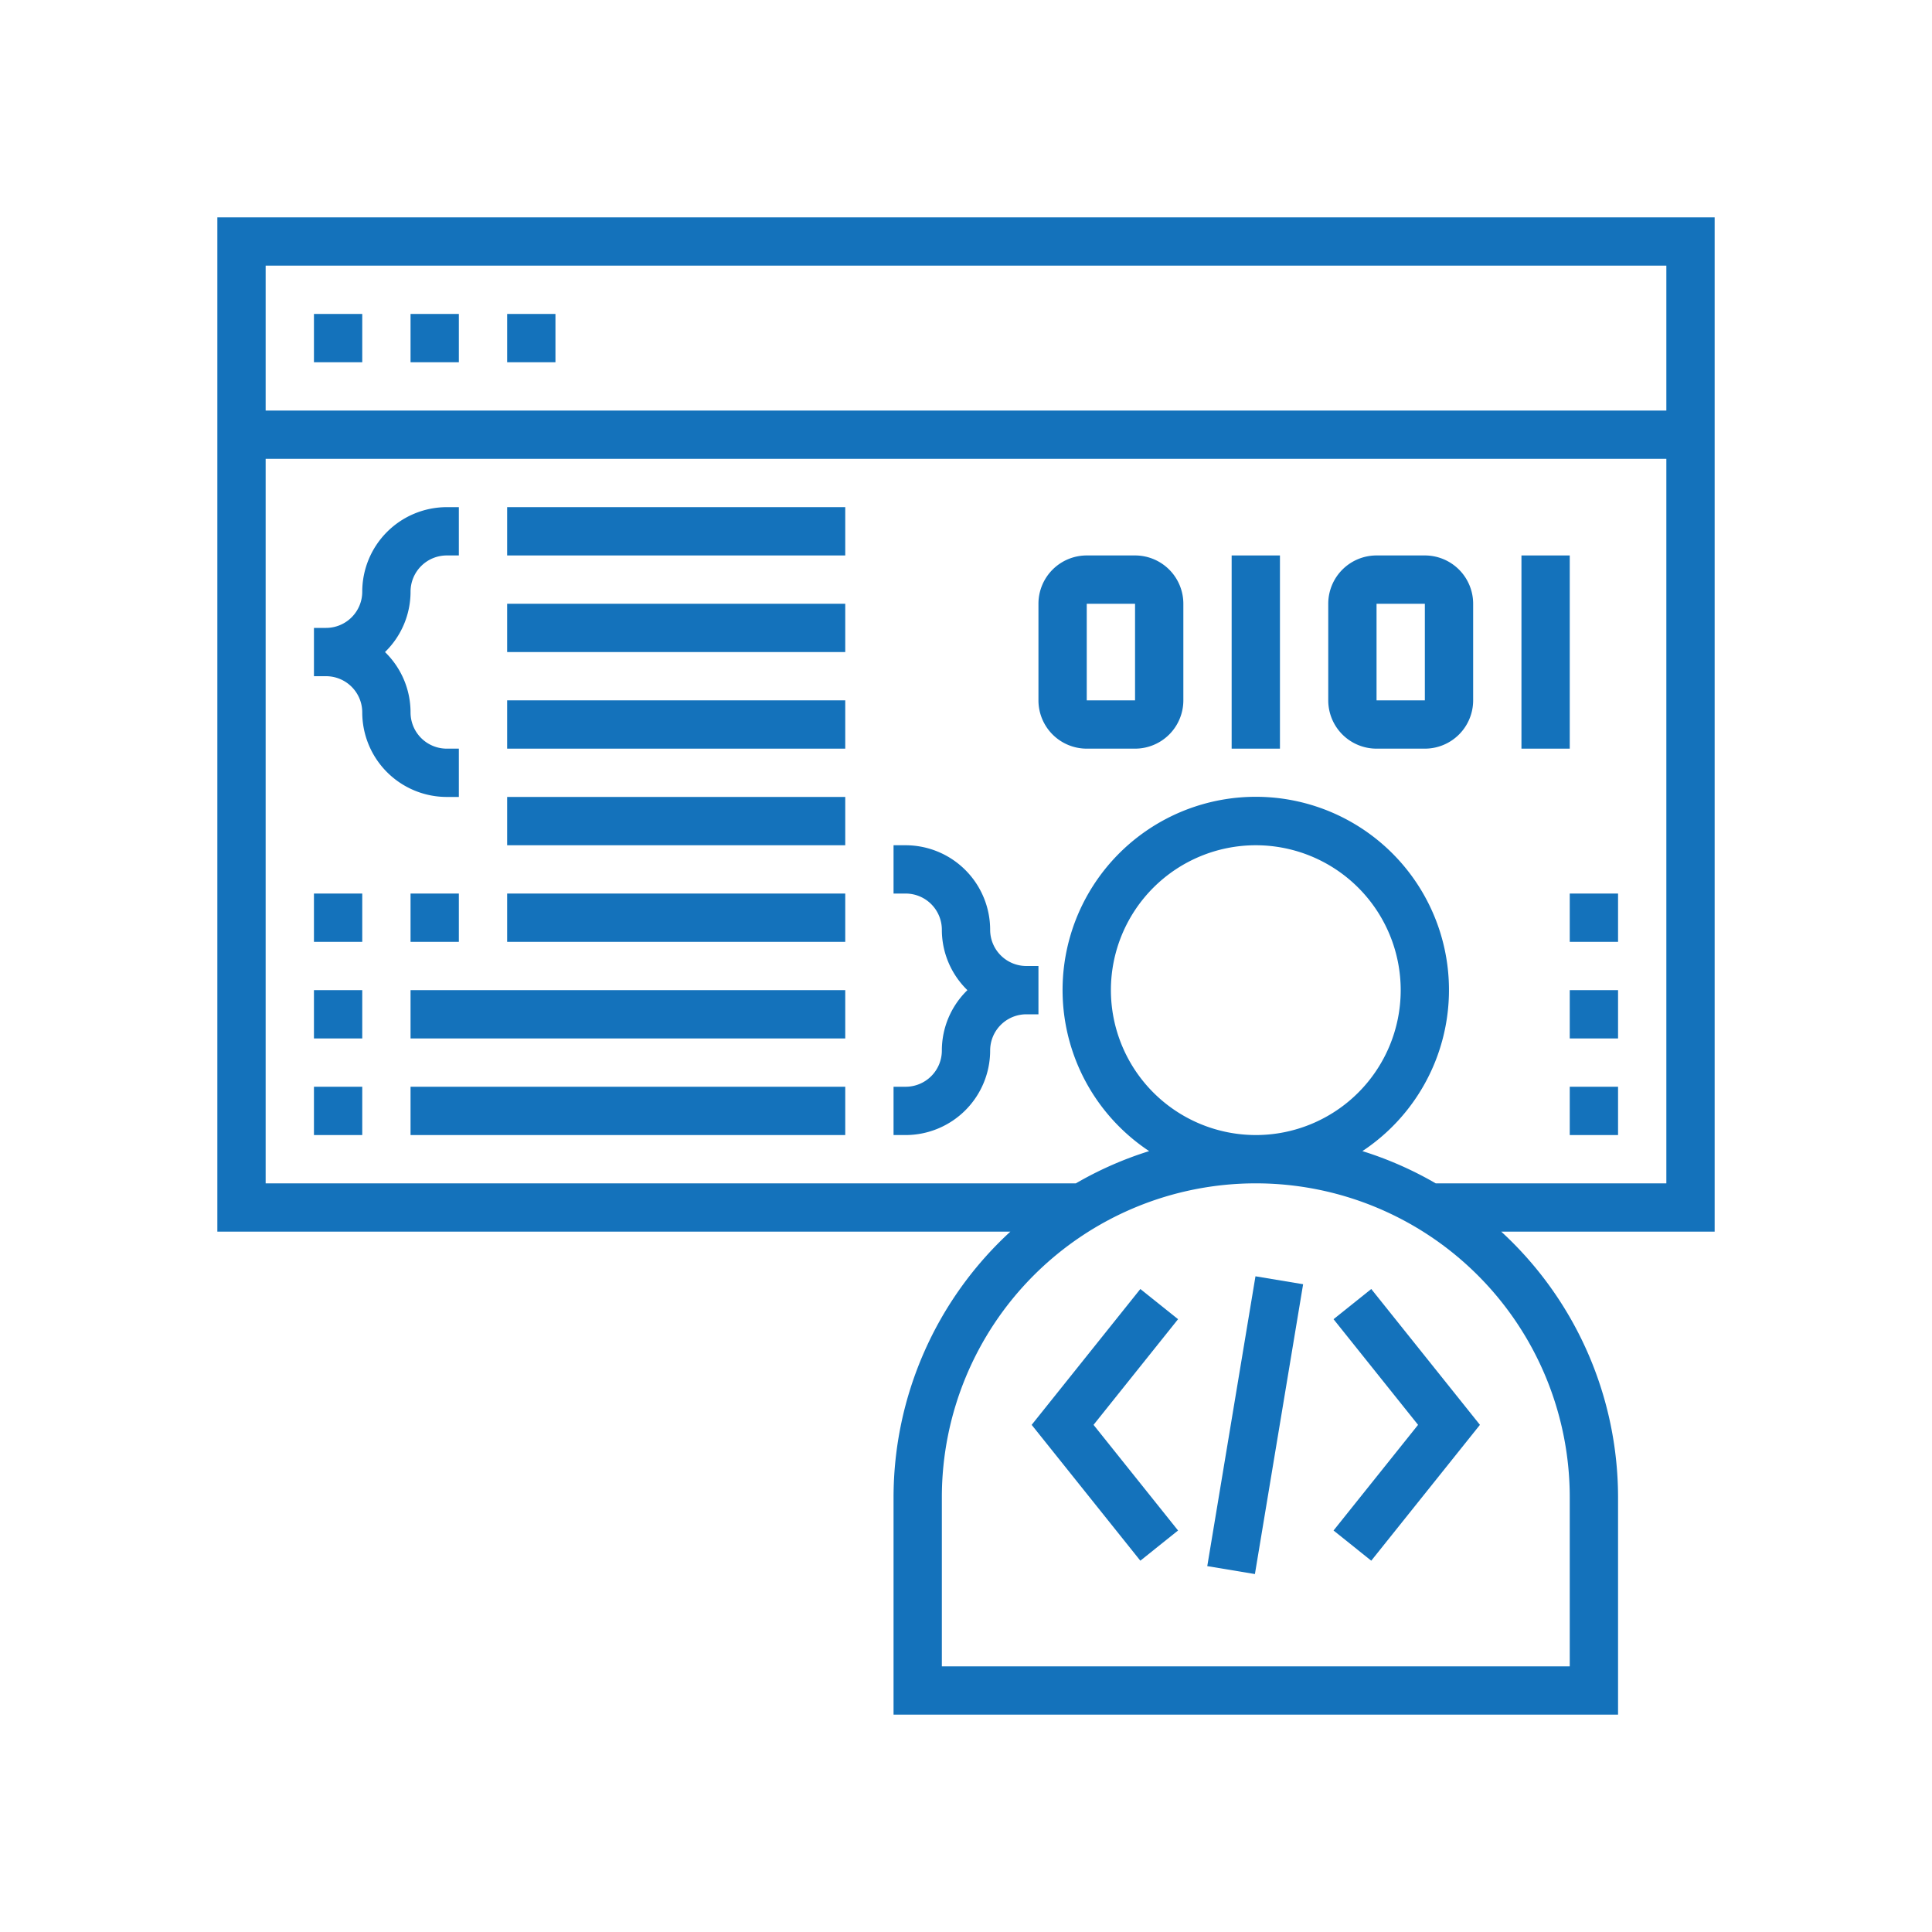<svg xmlns="http://www.w3.org/2000/svg" width="160" height="160" viewBox="0 0 160 160">
  <g id="Group_1" data-name="Group 1" transform="translate(-155 -1362)">
    <rect id="Rectangle_9" data-name="Rectangle 9" width="160" height="160" transform="translate(155 1362)" fill="none"/>
    <g id="_021-programming" data-name="021-programming" transform="translate(173 1380)">
      <path id="Path_1" data-name="Path 1" d="M125,1H1V85H66.672A29.9,29.9,0,0,0,57,107v18h60V107a29.9,29.9,0,0,0-9.672-22H125Zm-4,4V17H5V5Zm-8,102v14H61V107a26,26,0,0,1,52,0ZM75,65A12,12,0,1,1,87,77,12.012,12.012,0,0,1,75,65Zm26.9,16a29.76,29.76,0,0,0-6.072-2.67,16,16,0,1,0-17.66,0A29.712,29.712,0,0,0,72.1,81H5V21H121V81Z" transform="translate(-1 -1)" fill="#1472bb"/>
      <path id="Path_2" data-name="Path 2" d="M0,0H24.332V4H0Z" transform="translate(81.981 111.7) rotate(-80.557)" fill="#1472bb"/>
      <path id="Path_3" data-name="Path 3" d="M47.219,47.875l7,8.75-7,8.75,3.124,2.5,9-11.25-9-11.25Z" transform="translate(45.219 43.375)" fill="#1472bb"/>
      <path id="Path_4" data-name="Path 4" d="M43.719,45.375l-9,11.25,9,11.25,3.124-2.5-7-8.75,7-8.75Z" transform="translate(32.719 43.375)" fill="#1472bb"/>
      <path id="Path_5" data-name="Path 5" d="M5,5H9V9H5Z" transform="translate(3 3)" fill="#1472bb"/>
      <path id="Path_6" data-name="Path 6" d="M9,5h4V9H9Z" transform="translate(7 3)" fill="#1472bb"/>
      <path id="Path_7" data-name="Path 7" d="M13,5h4V9H13Z" transform="translate(11 3)" fill="#1472bb"/>
      <path id="Path_8" data-name="Path 8" d="M17,37V33H16a3,3,0,0,1-3-3,6.97,6.97,0,0,0-2.116-5A6.97,6.97,0,0,0,13,20a3,3,0,0,1,3-3h1V13H16a7.008,7.008,0,0,0-7,7,3,3,0,0,1-3,3H5v4H6a3,3,0,0,1,3,3,7.008,7.008,0,0,0,7,7Z" transform="translate(3 11)" fill="#1472bb"/>
      <path id="Path_9" data-name="Path 9" d="M37,34a7.008,7.008,0,0,0-7-7H29v4h1a3,3,0,0,1,3,3,6.97,6.97,0,0,0,2.116,5A6.97,6.97,0,0,0,33,44a3,3,0,0,1-3,3H29v4h1a7.008,7.008,0,0,0,7-7,3,3,0,0,1,3-3h1V37H40A3,3,0,0,1,37,34Z" transform="translate(27 25)" fill="#1472bb"/>
      <path id="Path_10" data-name="Path 10" d="M13,13H41v4H13Z" transform="translate(11 11)" fill="#1472bb"/>
      <path id="Path_11" data-name="Path 11" d="M13,17H41v4H13Z" transform="translate(11 15)" fill="#1472bb"/>
      <path id="Path_12" data-name="Path 12" d="M13,21H41v4H13Z" transform="translate(11 19)" fill="#1472bb"/>
      <path id="Path_13" data-name="Path 13" d="M13,25H41v4H13Z" transform="translate(11 23)" fill="#1472bb"/>
      <path id="Path_14" data-name="Path 14" d="M13,29H41v4H13Z" transform="translate(11 27)" fill="#1472bb"/>
      <path id="Path_15" data-name="Path 15" d="M9,33H45v4H9Z" transform="translate(7 31)" fill="#1472bb"/>
      <path id="Path_16" data-name="Path 16" d="M9,37H45v4H9Z" transform="translate(7 35)" fill="#1472bb"/>
      <path id="Path_17" data-name="Path 17" d="M5,29H9v4H5Z" transform="translate(3 27)" fill="#1472bb"/>
      <path id="Path_18" data-name="Path 18" d="M9,29h4v4H9Z" transform="translate(7 27)" fill="#1472bb"/>
      <path id="Path_19" data-name="Path 19" d="M5,33H9v4H5Z" transform="translate(3 31)" fill="#1472bb"/>
      <path id="Path_20" data-name="Path 20" d="M5,37H9v4H5Z" transform="translate(3 35)" fill="#1472bb"/>
      <path id="Path_21" data-name="Path 21" d="M43,15h4V31H43Z" transform="translate(41 13)" fill="#1472bb"/>
      <path id="Path_22" data-name="Path 22" d="M55,15h4V31H55Z" transform="translate(53 13)" fill="#1472bb"/>
      <path id="Path_23" data-name="Path 23" d="M43,15H39a4,4,0,0,0-4,4v8a4,4,0,0,0,4,4h4a4,4,0,0,0,4-4V19A4,4,0,0,0,43,15ZM39,27V19h4l0,8Z" transform="translate(33 13)" fill="#1472bb"/>
      <path id="Path_24" data-name="Path 24" d="M55,15H51a4,4,0,0,0-4,4v8a4,4,0,0,0,4,4h4a4,4,0,0,0,4-4V19A4,4,0,0,0,55,15ZM51,27V19h4l0,8Z" transform="translate(45 13)" fill="#1472bb"/>
      <path id="Path_25" data-name="Path 25" d="M57,37h4v4H57Z" transform="translate(55 35)" fill="#1472bb"/>
      <path id="Path_26" data-name="Path 26" d="M57,33h4v4H57Z" transform="translate(55 31)" fill="#1472bb"/>
      <path id="Path_27" data-name="Path 27" d="M57,29h4v4H57Z" transform="translate(55 27)" fill="#1472bb"/>
    </g>
  </g>
</svg>
